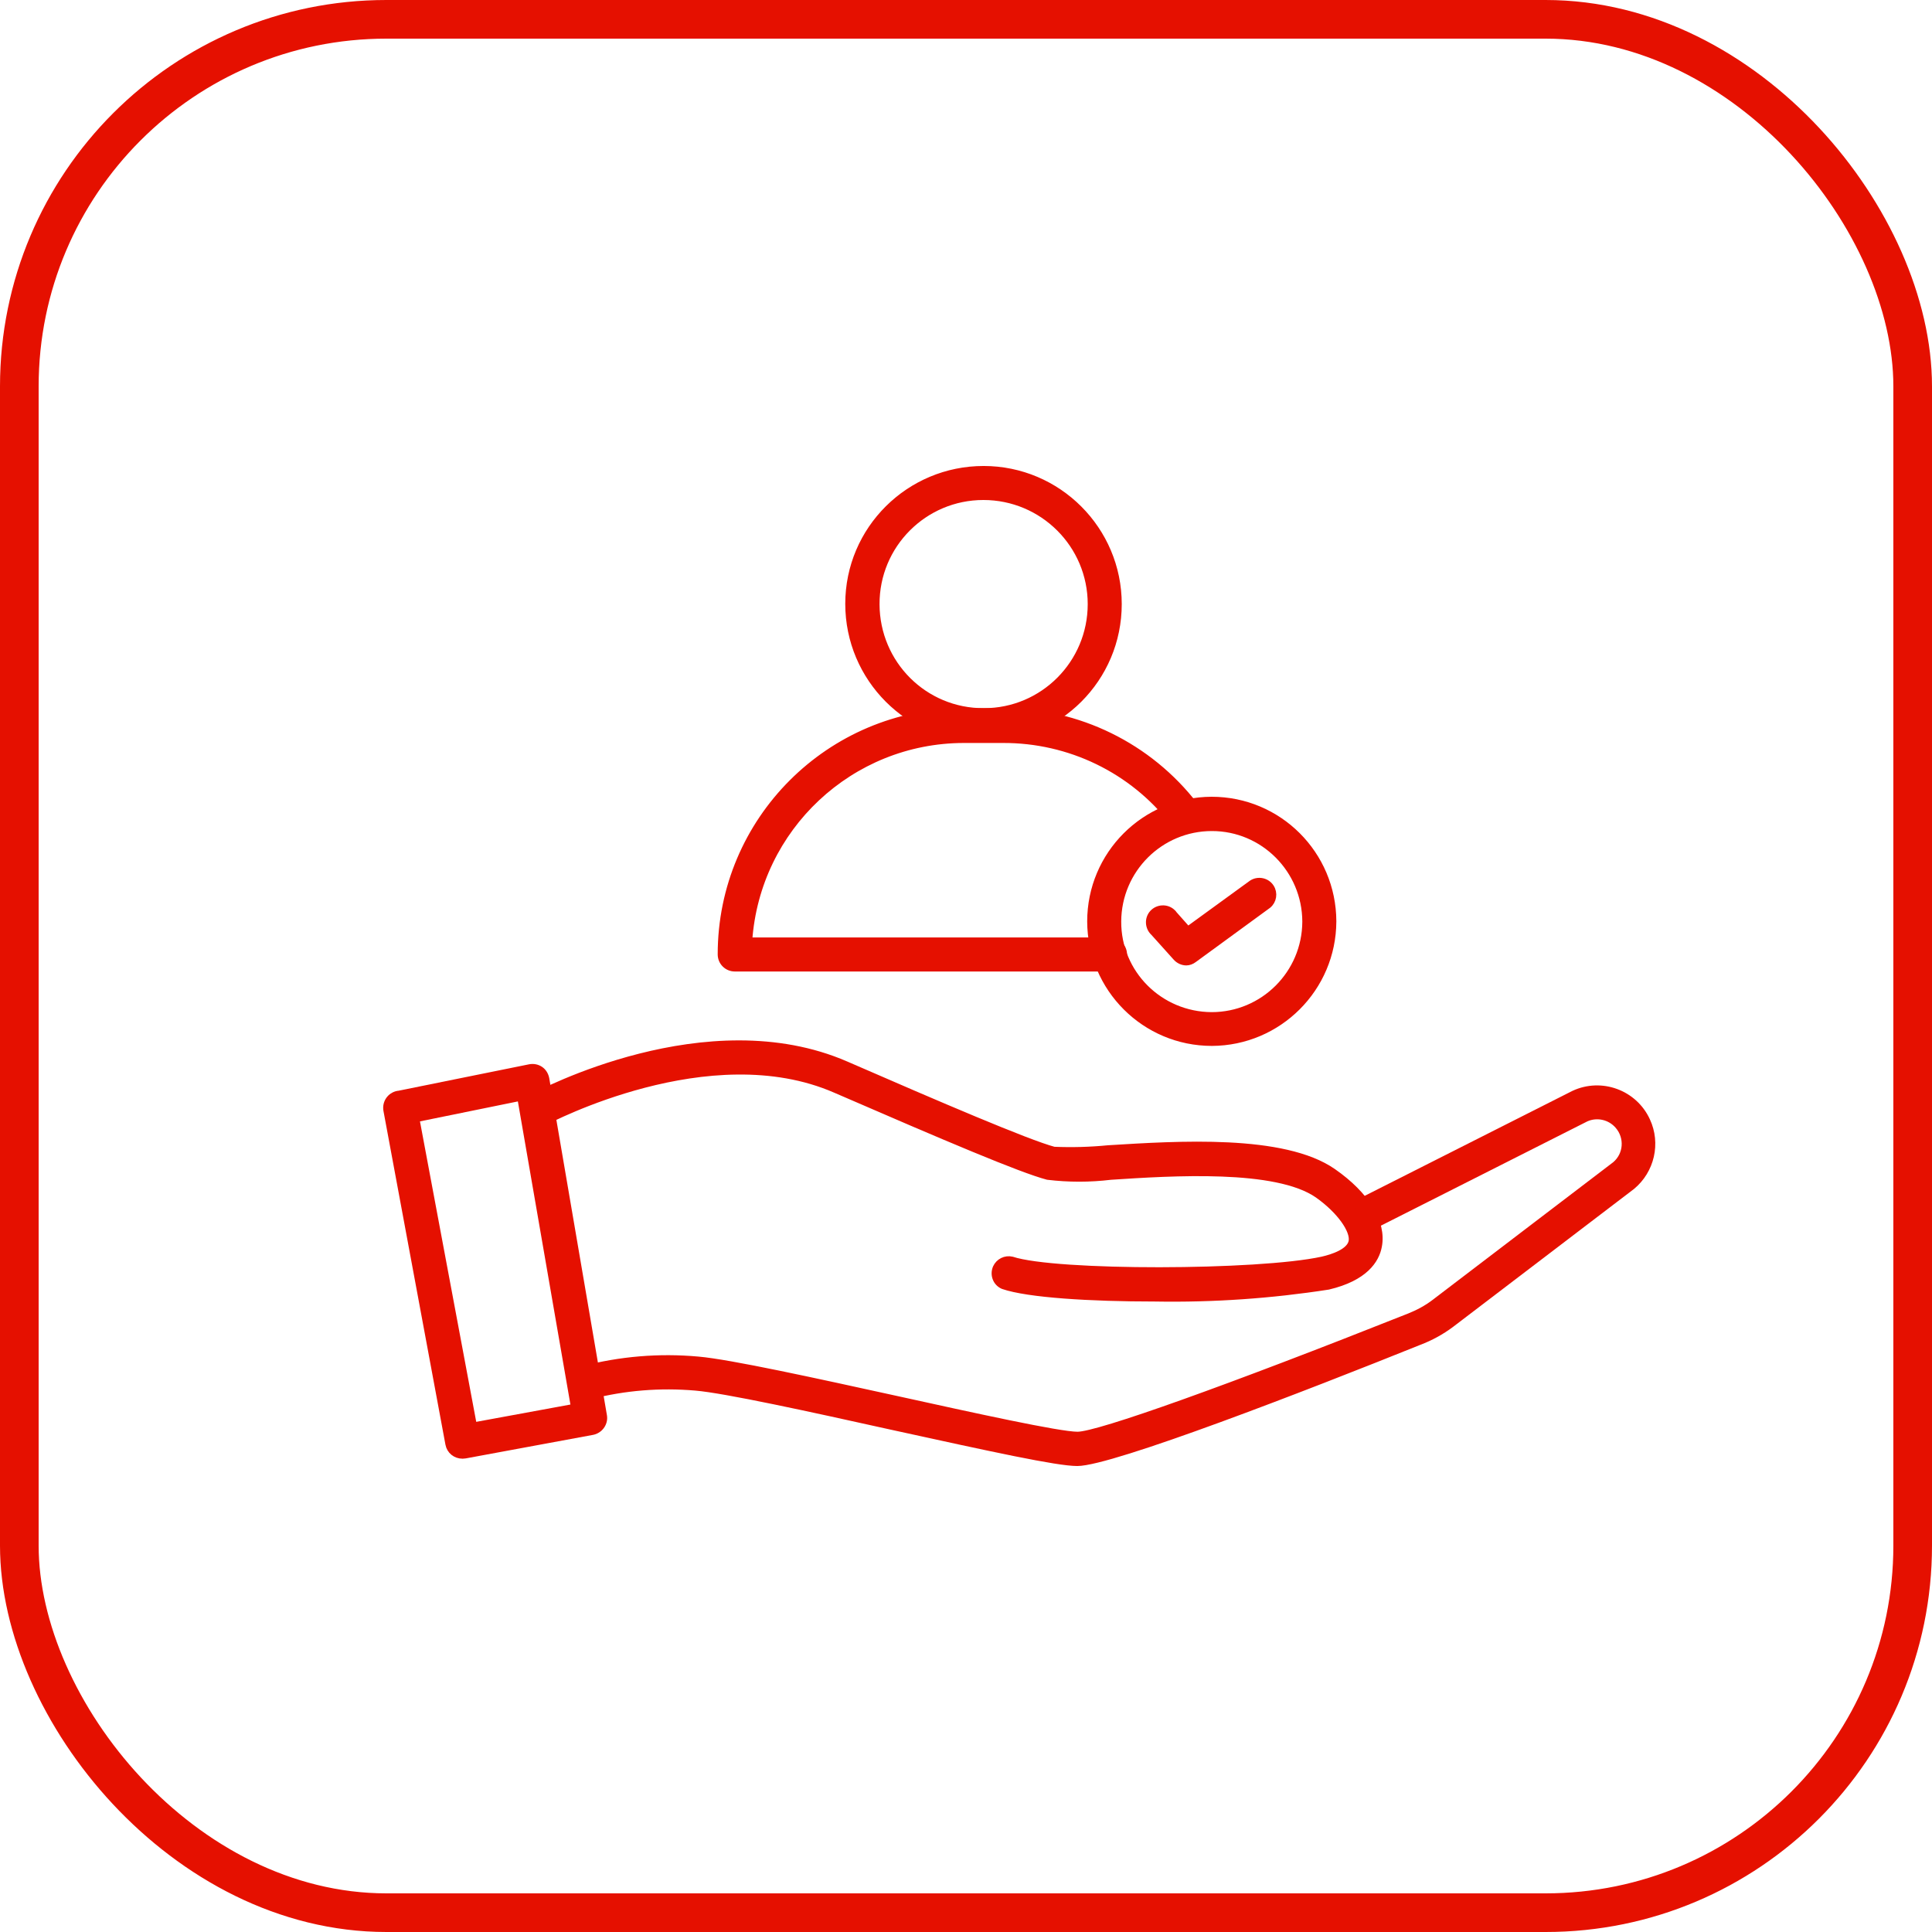 <svg width="150" height="150" viewBox="0 0 150 150" fill="none" xmlns="http://www.w3.org/2000/svg">
<rect x="1.5" y="1.5" width="147" height="147" rx="28.5" stroke="#E51000" stroke-width="3"/>
<path d="M89.67 100.8C84.66 100.8 79.826 100.505 77.881 99.837C77.331 99.601 77.095 98.973 77.331 98.422C77.547 97.951 78.058 97.695 78.568 97.813C81.948 98.933 97.707 98.894 102.658 97.813C103.444 97.636 104.8 97.204 104.957 96.379C105.114 95.534 104.034 93.982 102.305 92.763C99.082 90.523 91.026 91.034 86.232 91.349C84.601 91.545 82.97 91.545 81.339 91.349C79.256 90.799 73.479 88.342 64.873 84.609C55.068 80.326 42.551 87.006 42.374 87.065C41.864 87.34 41.196 87.163 40.92 86.633C40.645 86.122 40.842 85.474 41.353 85.179C41.903 84.884 54.911 77.968 65.678 82.644C72.85 85.768 79.767 88.735 81.83 89.285C83.225 89.344 84.64 89.305 86.035 89.168C91.458 88.834 99.672 88.303 103.503 90.975C106.077 92.763 107.394 94.925 107.04 96.752C106.844 97.833 105.959 99.208 103.13 99.876C98.709 100.564 94.189 100.879 89.67 100.8Z" fill="#E51000" stroke="#E51000" stroke-width="0.5"/>
<path d="M83.638 113.571C82.086 113.571 77.134 112.49 69.156 110.742C62.869 109.346 56.306 107.912 54.007 107.716C51.256 107.48 48.505 107.696 45.833 108.384C45.263 108.56 44.673 108.226 44.497 107.657C44.32 107.087 44.654 106.497 45.224 106.32C48.151 105.554 51.177 105.299 54.203 105.574C56.679 105.79 63.281 107.244 69.648 108.639C75.542 109.936 82.223 111.41 83.658 111.41C85.269 111.41 95.368 107.794 109.418 102.214C110.105 101.939 110.773 101.585 111.363 101.133L125.412 90.424C126.316 89.658 126.414 88.302 125.628 87.398C125.019 86.691 124.017 86.455 123.153 86.828L106.195 95.395C105.645 95.631 105.016 95.356 104.8 94.826C104.604 94.335 104.78 93.765 105.232 93.49L122.19 84.922C124.331 83.92 126.886 84.864 127.868 87.005C128.694 88.774 128.202 90.876 126.709 92.114L112.66 102.823C111.894 103.393 111.068 103.845 110.184 104.179C101.401 107.716 86.291 113.571 83.638 113.571Z" fill="#E51000" stroke="#E51000" stroke-width="0.5"/>
<path d="M35.91 113.002C35.38 113.002 34.928 112.648 34.83 112.118L30.016 86.2C29.917 85.611 30.291 85.061 30.88 84.943C30.9 84.943 30.9 84.943 30.919 84.943L41.117 82.879C41.412 82.82 41.707 82.879 41.943 83.037C42.178 83.194 42.336 83.449 42.395 83.744L46.875 109.917C46.973 110.487 46.58 111.037 46.01 111.155L36.127 112.982L35.91 113.002ZM32.315 86.868L36.775 110.683L44.576 109.249L40.41 85.218L32.315 86.868Z" fill="#E51000" stroke="#E51000" stroke-width="0.5"/>
<path d="M76.349 57.375C70.572 57.375 65.876 52.678 65.876 46.882C65.876 41.086 70.592 36.429 76.369 36.429C82.145 36.429 86.842 41.125 86.842 46.902C86.842 52.698 82.145 57.375 76.349 57.375ZM76.349 38.57C71.751 38.57 68.018 42.304 68.037 46.921C68.057 51.539 71.771 55.252 76.388 55.233C80.986 55.233 84.7 51.499 84.7 46.902C84.7 42.304 80.967 38.57 76.349 38.57Z" fill="#E51000" stroke="#E51000" stroke-width="0.5"/>
<path d="M86.172 75.177H57.052C56.463 75.177 55.972 74.706 55.972 74.096C55.972 63.682 64.401 55.253 74.815 55.233H77.861C83.697 55.213 89.218 57.925 92.775 62.543C93.168 62.995 93.128 63.663 92.676 64.056C92.225 64.449 91.556 64.409 91.163 63.957C91.144 63.918 91.105 63.898 91.085 63.859C87.921 59.772 83.029 57.414 77.861 57.434H74.815C66.032 57.453 58.762 64.272 58.153 73.035H86.172C86.762 73.035 87.253 73.507 87.253 74.116C87.253 74.725 86.762 75.177 86.172 75.177Z" fill="#E51000" stroke="#E51000" stroke-width="0.5"/>
<path d="M94.091 80.954C88.884 80.954 84.679 76.749 84.659 71.542C84.659 66.335 88.864 62.13 94.071 62.11C99.278 62.11 103.483 66.315 103.503 71.522C103.503 71.522 103.503 71.522 103.503 71.542C103.483 76.729 99.278 80.934 94.091 80.954ZM94.091 64.272C90.082 64.272 86.821 67.514 86.801 71.542C86.781 75.57 90.043 78.812 94.071 78.832C98.08 78.832 101.341 75.59 101.361 71.562V71.542C101.341 67.534 98.099 64.272 94.091 64.272Z" fill="#E51000" stroke="#E51000" stroke-width="0.5"/>
<path d="M92.107 74.705C91.812 74.705 91.517 74.568 91.321 74.351L89.572 72.406C89.14 72.013 89.1 71.325 89.493 70.893C89.886 70.461 90.574 70.422 91.006 70.815C91.065 70.854 91.105 70.913 91.144 70.972L92.225 72.19L97.196 68.575C97.687 68.26 98.355 68.398 98.67 68.889C98.964 69.341 98.866 69.95 98.454 70.284L92.696 74.489C92.519 74.626 92.303 74.705 92.107 74.705Z" fill="#E51000" stroke="#E51000" stroke-width="0.5"/>
</svg>
